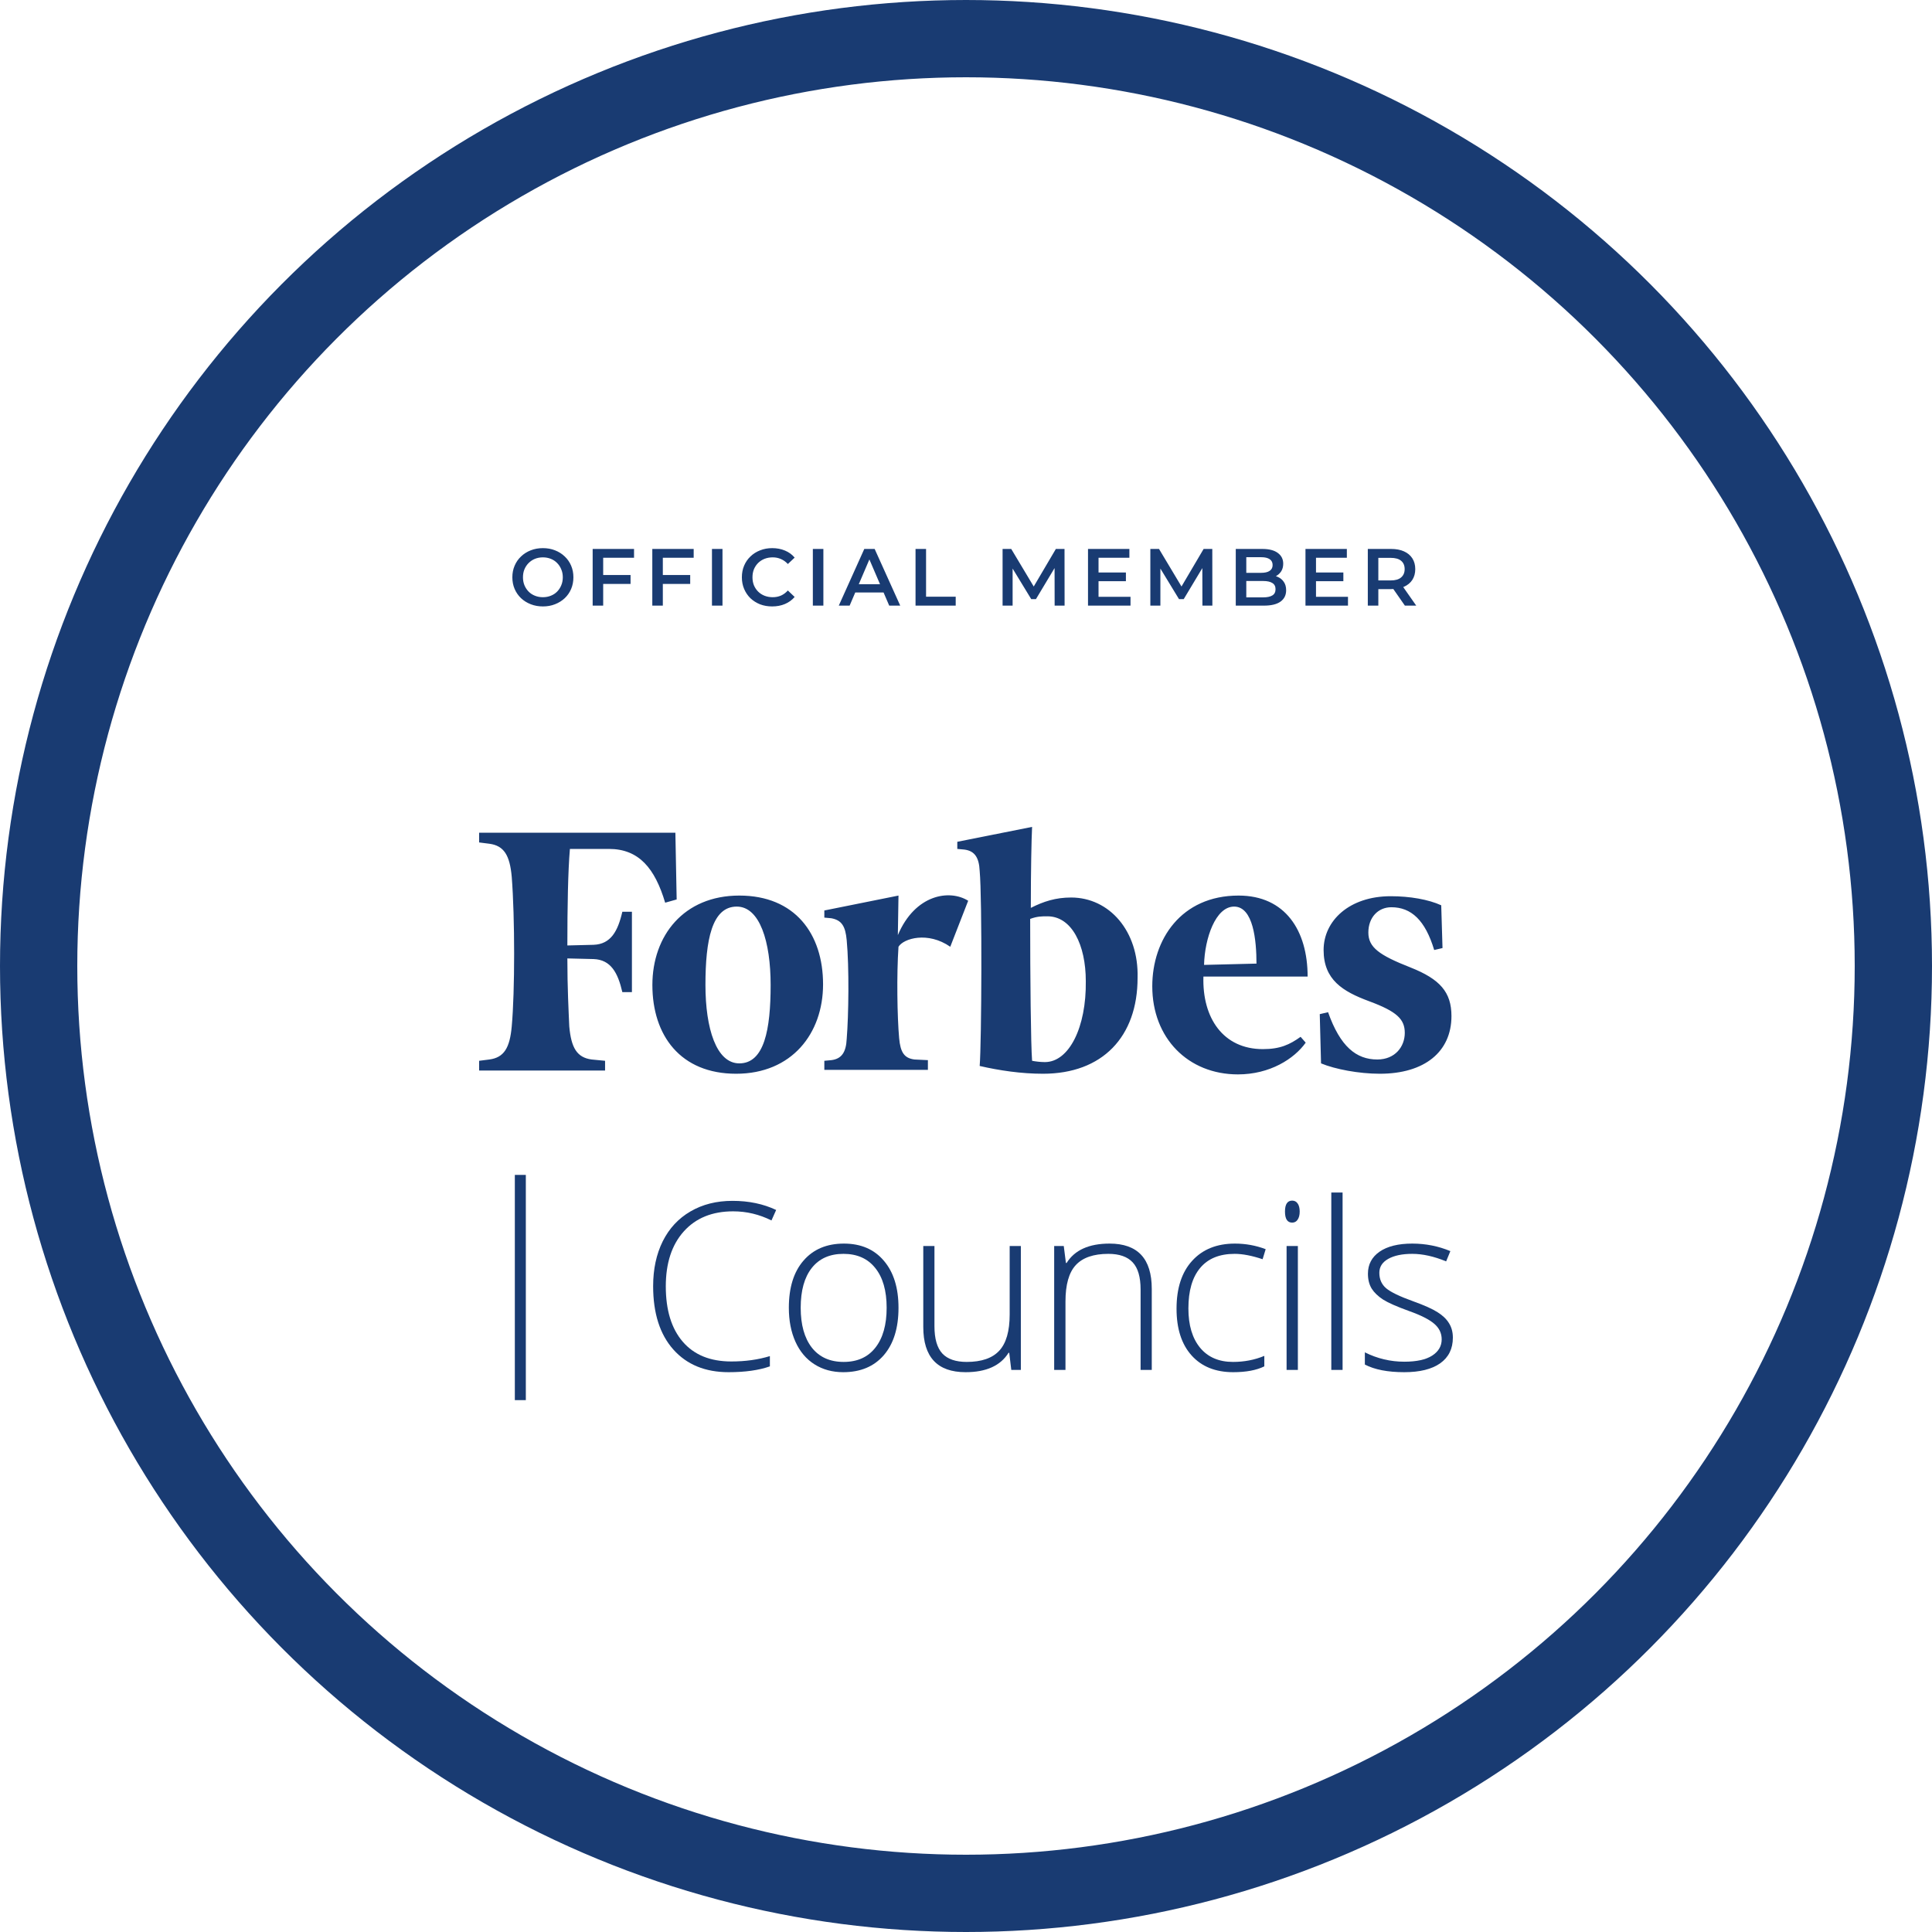 <svg width="125" height="125" viewBox="0 0 125 125" fill="none" xmlns="http://www.w3.org/2000/svg">
<g clip-path="url(#clip0_116_1994)">
<circle cx="62.5" cy="62.5" r="60" stroke="#193B72" stroke-width="5"/>
<path d="M35.129 39.236C34.843 39.236 34.579 39.189 34.338 39.094C34.097 39 33.888 38.869 33.71 38.702C33.532 38.531 33.394 38.331 33.296 38.104C33.198 37.874 33.149 37.623 33.149 37.35C33.149 37.078 33.198 36.828 33.296 36.601C33.394 36.37 33.532 36.171 33.71 36.004C33.888 35.833 34.097 35.7 34.338 35.606C34.579 35.511 34.841 35.464 35.124 35.464C35.411 35.464 35.672 35.511 35.91 35.606C36.151 35.7 36.361 35.833 36.539 36.004C36.717 36.171 36.855 36.37 36.953 36.601C37.05 36.828 37.099 37.078 37.099 37.35C37.099 37.623 37.05 37.874 36.953 38.104C36.855 38.335 36.717 38.534 36.539 38.702C36.361 38.869 36.151 39 35.91 39.094C35.672 39.189 35.412 39.236 35.129 39.236ZM35.124 38.639C35.309 38.639 35.48 38.607 35.638 38.544C35.795 38.482 35.931 38.393 36.046 38.277C36.161 38.159 36.251 38.022 36.313 37.869C36.38 37.712 36.413 37.539 36.413 37.35C36.413 37.161 36.38 36.99 36.313 36.837C36.251 36.679 36.161 36.543 36.046 36.428C35.931 36.309 35.795 36.218 35.638 36.156C35.48 36.093 35.309 36.061 35.124 36.061C34.939 36.061 34.768 36.093 34.611 36.156C34.457 36.218 34.321 36.309 34.202 36.428C34.087 36.543 33.996 36.679 33.93 36.837C33.867 36.99 33.836 37.161 33.836 37.35C33.836 37.535 33.867 37.706 33.93 37.863C33.996 38.021 34.087 38.159 34.202 38.277C34.317 38.393 34.454 38.482 34.611 38.544C34.768 38.607 34.939 38.639 35.124 38.639ZM38.968 37.203H40.797V37.78H38.968V37.203ZM39.026 39.184H38.345V35.517H41.022V36.087H39.026V39.184ZM42.828 37.203H44.656V37.78H42.828V37.203ZM42.885 39.184H42.204V35.517H44.881V36.087H42.885V39.184ZM46.064 39.184V35.517H46.745V39.184H46.064ZM49.958 39.236C49.678 39.236 49.418 39.191 49.177 39.1C48.94 39.005 48.732 38.874 48.554 38.707C48.379 38.536 48.243 38.335 48.145 38.104C48.047 37.874 47.999 37.623 47.999 37.35C47.999 37.078 48.047 36.826 48.145 36.596C48.243 36.365 48.381 36.166 48.559 35.998C48.737 35.827 48.945 35.696 49.182 35.606C49.42 35.511 49.68 35.464 49.963 35.464C50.263 35.464 50.538 35.517 50.786 35.621C51.033 35.723 51.243 35.874 51.414 36.077L50.974 36.491C50.841 36.348 50.693 36.241 50.529 36.171C50.365 36.098 50.187 36.061 49.995 36.061C49.802 36.061 49.626 36.093 49.465 36.156C49.308 36.218 49.17 36.308 49.052 36.423C48.936 36.538 48.846 36.674 48.779 36.831C48.716 36.989 48.685 37.161 48.685 37.35C48.685 37.539 48.716 37.712 48.779 37.869C48.846 38.026 48.936 38.162 49.052 38.277C49.17 38.393 49.308 38.482 49.465 38.544C49.626 38.607 49.802 38.639 49.995 38.639C50.187 38.639 50.365 38.604 50.529 38.534C50.693 38.461 50.841 38.351 50.974 38.204L51.414 38.623C51.243 38.822 51.033 38.974 50.786 39.079C50.538 39.184 50.262 39.236 49.958 39.236ZM52.591 39.184V35.517H53.272V39.184H52.591ZM54.269 39.184L55.919 35.517H56.59L58.245 39.184H57.532L56.113 35.878H56.385L54.971 39.184H54.269ZM55.028 38.335L55.212 37.801H57.192L57.375 38.335H55.028ZM59.235 39.184V35.517H59.916V38.607H61.834V39.184H59.235ZM64.867 39.184V35.517H65.427L67.03 38.194H66.737L68.314 35.517H68.874L68.879 39.184H68.235L68.23 36.528H68.366L67.025 38.764H66.721L65.359 36.528H65.516V39.184H64.867ZM71.023 37.041H72.846V37.602H71.023V37.041ZM71.075 38.613H73.144V39.184H70.394V35.517H73.071V36.087H71.075V38.613ZM74.427 39.184V35.517H74.988L76.591 38.194H76.297L77.874 35.517H78.435L78.44 39.184H77.796L77.79 36.528H77.927L76.586 38.764H76.282L74.92 36.528H75.077V39.184H74.427ZM79.954 39.184V35.517H81.673C82.113 35.517 82.448 35.604 82.679 35.779C82.909 35.95 83.024 36.18 83.024 36.47C83.024 36.666 82.979 36.833 82.888 36.973C82.797 37.109 82.675 37.216 82.522 37.292C82.371 37.366 82.207 37.402 82.029 37.402L82.123 37.214C82.329 37.214 82.514 37.252 82.679 37.329C82.843 37.402 82.972 37.511 83.066 37.654C83.164 37.797 83.213 37.975 83.213 38.188C83.213 38.503 83.093 38.747 82.852 38.922C82.611 39.096 82.253 39.184 81.778 39.184H79.954ZM80.635 38.649H81.736C81.991 38.649 82.186 38.607 82.322 38.523C82.459 38.44 82.527 38.305 82.527 38.12C82.527 37.938 82.459 37.806 82.322 37.722C82.186 37.635 81.991 37.591 81.736 37.591H80.583V37.062H81.6C81.837 37.062 82.019 37.02 82.144 36.936C82.273 36.852 82.338 36.727 82.338 36.559C82.338 36.388 82.273 36.26 82.144 36.177C82.019 36.093 81.837 36.051 81.6 36.051H80.635V38.649ZM85.092 37.041H86.915V37.602H85.092V37.041ZM85.145 38.613H87.214V39.184H84.464V35.517H87.141V36.087H85.145V38.613ZM88.497 39.184V35.517H90.006C90.331 35.517 90.608 35.569 90.839 35.674C91.073 35.779 91.253 35.929 91.378 36.124C91.504 36.32 91.567 36.552 91.567 36.821C91.567 37.09 91.504 37.322 91.378 37.518C91.253 37.71 91.073 37.858 90.839 37.963C90.608 38.064 90.331 38.115 90.006 38.115H88.874L89.178 37.806V39.184H88.497ZM90.896 39.184L89.969 37.853H90.697L91.63 39.184H90.896ZM89.178 37.879L88.874 37.554H89.974C90.275 37.554 90.5 37.49 90.65 37.361C90.804 37.231 90.881 37.051 90.881 36.821C90.881 36.587 90.804 36.407 90.65 36.281C90.5 36.156 90.275 36.093 89.974 36.093H88.874L89.178 35.758V37.879Z" fill="#193B72"/>
<path d="M69.299 58.069C68.307 58.069 67.521 58.321 66.694 58.74C66.694 56.35 66.735 54.297 66.776 53.5L61.937 54.464V54.925L62.392 54.967C63.054 55.051 63.344 55.47 63.385 56.35C63.55 58.111 63.509 67.459 63.385 68.968C64.667 69.262 66.073 69.471 67.48 69.471C71.326 69.471 73.601 67.082 73.601 63.267C73.684 60.249 71.781 58.069 69.299 58.069ZM67.604 68.717C67.314 68.717 66.983 68.675 66.776 68.633C66.694 67.585 66.652 63.267 66.652 59.453C67.107 59.285 67.397 59.285 67.769 59.285C69.341 59.285 70.251 61.129 70.251 63.477C70.292 66.453 69.175 68.717 67.604 68.717ZM43.78 58.195L43.036 58.404C42.374 56.183 41.34 54.925 39.396 54.925H36.873C36.749 56.35 36.708 58.698 36.708 61.171L38.404 61.129C39.52 61.087 39.975 60.249 40.265 58.991H40.885V64.189H40.265C39.975 62.932 39.52 62.093 38.404 62.051L36.708 62.01C36.708 63.896 36.79 65.447 36.832 66.411C36.956 67.794 37.328 68.423 38.279 68.549L39.148 68.633V69.262H31V68.633L31.662 68.549C32.613 68.423 32.985 67.794 33.109 66.411C33.316 64.147 33.316 59.369 33.109 56.728C32.985 55.344 32.613 54.716 31.662 54.59L31 54.506V53.877H43.697L43.78 58.195ZM47.834 57.943C51.432 57.943 53.252 60.417 53.252 63.686C53.252 66.872 51.225 69.471 47.627 69.471C44.028 69.471 42.209 66.998 42.209 63.728C42.209 60.542 44.235 57.943 47.834 57.943ZM47.668 58.656C46.055 58.656 45.642 60.836 45.642 63.728C45.642 66.537 46.345 68.8 47.834 68.8C49.447 68.8 49.86 66.621 49.86 63.728C49.86 60.92 49.157 58.656 47.668 58.656ZM74.552 63.812C74.552 60.794 76.413 57.943 80.136 57.943C83.155 57.943 84.603 60.207 84.603 63.183H77.861C77.778 65.866 79.143 67.878 81.707 67.878C82.824 67.878 83.445 67.585 84.148 67.082L84.479 67.459C83.734 68.507 82.162 69.513 80.094 69.513C76.868 69.513 74.552 67.166 74.552 63.812ZM77.902 62.429L81.294 62.345C81.294 60.836 81.087 58.656 79.846 58.656C78.647 58.656 77.944 60.71 77.902 62.429ZM93.33 61.339L92.792 61.465C92.213 59.536 91.303 58.698 90.021 58.698C89.152 58.698 88.532 59.369 88.532 60.333C88.532 61.297 89.235 61.8 91.262 62.596C93.164 63.351 93.909 64.189 93.909 65.74C93.909 68.046 92.172 69.471 89.276 69.471C87.912 69.471 86.381 69.178 85.471 68.8L85.388 65.615L85.926 65.489C86.712 67.711 87.746 68.549 89.111 68.549C90.269 68.549 90.889 67.711 90.889 66.83C90.889 65.95 90.393 65.447 88.573 64.776C86.877 64.147 85.637 63.393 85.637 61.465C85.637 59.578 87.291 57.985 89.98 57.985C91.22 57.985 92.42 58.195 93.247 58.572L93.33 61.339ZM61.482 61.255C60.035 60.249 58.463 60.71 58.132 61.255C58.008 63.058 58.05 65.782 58.174 67.166C58.256 68.088 58.505 68.465 59.166 68.549L60.035 68.591V69.22H53.334V68.633L53.789 68.591C54.451 68.507 54.741 68.088 54.782 67.208C54.906 65.698 54.947 62.596 54.782 60.836C54.699 59.914 54.451 59.536 53.789 59.411L53.334 59.369V58.908L58.132 57.943L58.091 60.501C59.208 57.86 61.441 57.524 62.641 58.279L61.482 61.255Z" fill="#193B72"/>
<path d="M47.436 78.373C46.084 78.373 45.019 78.806 44.242 79.671C43.465 80.537 43.077 81.722 43.077 83.226C43.077 84.765 43.443 85.96 44.176 86.811C44.909 87.662 45.956 88.087 47.318 88.087C48.223 88.087 49.054 87.971 49.811 87.74V88.404C49.098 88.655 48.208 88.78 47.141 88.78C45.627 88.78 44.434 88.291 43.564 87.312C42.694 86.334 42.258 84.967 42.258 83.212C42.258 82.115 42.465 81.149 42.878 80.313C43.296 79.477 43.893 78.833 44.67 78.381C45.452 77.923 46.359 77.695 47.392 77.695C48.444 77.695 49.386 77.891 50.217 78.285L49.914 78.963C49.127 78.57 48.301 78.373 47.436 78.373Z" fill="#193B72"/>
<path d="M58.133 84.613C58.133 85.921 57.816 86.944 57.181 87.681C56.547 88.414 55.672 88.78 54.556 88.78C53.853 88.78 53.233 88.611 52.697 88.271C52.161 87.932 51.751 87.445 51.465 86.811C51.18 86.177 51.038 85.444 51.038 84.613C51.038 83.305 51.355 82.287 51.989 81.559C52.623 80.827 53.494 80.46 54.6 80.46C55.701 80.46 56.564 80.832 57.189 81.574C57.818 82.312 58.133 83.325 58.133 84.613ZM51.805 84.613C51.805 85.714 52.046 86.575 52.528 87.194C53.014 87.809 53.7 88.116 54.585 88.116C55.47 88.116 56.154 87.809 56.636 87.194C57.123 86.575 57.366 85.714 57.366 84.613C57.366 83.507 57.12 82.649 56.628 82.039C56.142 81.429 55.456 81.124 54.571 81.124C53.685 81.124 53.002 81.429 52.52 82.039C52.043 82.644 51.805 83.502 51.805 84.613Z" fill="#193B72"/>
<path d="M60.459 80.615V85.808C60.459 86.614 60.628 87.202 60.968 87.571C61.307 87.934 61.833 88.116 62.546 88.116C63.5 88.116 64.201 87.875 64.648 87.394C65.1 86.912 65.326 86.127 65.326 85.041V80.615H66.049V88.633H65.43L65.297 87.526H65.253C64.731 88.362 63.805 88.78 62.472 88.78C60.648 88.78 59.736 87.804 59.736 85.852V80.615H60.459Z" fill="#193B72"/>
<path d="M73.796 88.633V83.433C73.796 82.626 73.626 82.041 73.287 81.677C72.948 81.309 72.422 81.124 71.709 81.124C70.75 81.124 70.047 81.368 69.599 81.855C69.157 82.336 68.936 83.121 68.936 84.207V88.633H68.205V80.615H68.825L68.965 81.714H69.009C69.53 80.879 70.457 80.46 71.79 80.46C73.609 80.46 74.519 81.436 74.519 83.389V88.633H73.796Z" fill="#193B72"/>
<path d="M79.787 88.78C78.642 88.78 77.744 88.419 77.095 87.696C76.446 86.973 76.122 85.965 76.122 84.672C76.122 83.344 76.459 82.312 77.132 81.574C77.806 80.832 78.728 80.46 79.898 80.46C80.591 80.46 81.255 80.581 81.889 80.822L81.69 81.471C80.997 81.24 80.395 81.124 79.883 81.124C78.9 81.124 78.155 81.429 77.648 82.039C77.142 82.644 76.889 83.516 76.889 84.657C76.889 85.739 77.142 86.587 77.648 87.202C78.155 87.811 78.863 88.116 79.773 88.116C80.5 88.116 81.176 87.986 81.801 87.725V88.404C81.29 88.655 80.618 88.78 79.787 88.78Z" fill="#193B72"/>
<path d="M83.972 88.633H83.242V80.615H83.972V88.633ZM83.138 78.388C83.138 77.916 83.293 77.68 83.603 77.68C83.755 77.68 83.873 77.741 83.957 77.864C84.045 77.987 84.09 78.162 84.09 78.388C84.09 78.609 84.045 78.784 83.957 78.912C83.873 79.04 83.755 79.103 83.603 79.103C83.293 79.103 83.138 78.865 83.138 78.388Z" fill="#193B72"/>
<path d="M86.865 88.633H86.135V77.156H86.865V88.633Z" fill="#193B72"/>
<path d="M94 86.545C94 87.263 93.727 87.816 93.181 88.205C92.635 88.588 91.861 88.78 90.858 88.78C89.786 88.78 88.935 88.615 88.306 88.286V87.497C89.112 87.9 89.963 88.102 90.858 88.102C91.649 88.102 92.249 87.971 92.657 87.711C93.07 87.445 93.277 87.094 93.277 86.656C93.277 86.253 93.112 85.913 92.783 85.638C92.458 85.363 91.922 85.092 91.175 84.827C90.373 84.537 89.81 84.288 89.486 84.082C89.161 83.871 88.915 83.635 88.748 83.374C88.586 83.108 88.505 82.786 88.505 82.408C88.505 81.808 88.756 81.333 89.257 80.984C89.764 80.635 90.469 80.46 91.374 80.46C92.24 80.46 93.061 80.623 93.838 80.947L93.565 81.611C92.778 81.287 92.048 81.124 91.374 81.124C90.72 81.124 90.201 81.233 89.818 81.449C89.434 81.665 89.243 81.965 89.243 82.349C89.243 82.767 89.39 83.101 89.685 83.352C89.985 83.603 90.568 83.883 91.433 84.193C92.156 84.453 92.682 84.689 93.011 84.901C93.341 85.107 93.587 85.343 93.749 85.609C93.916 85.874 94 86.186 94 86.545Z" fill="#193B72"/>
<path d="M33.31 76.016H34.021V90.588H33.31V76.016Z" fill="#193B72"/>
</g>
<defs>
<clipPath id="clip0_116_1994">
<rect width="125" height="125" fill="white"/>
</clipPath>
</defs>
</svg>
